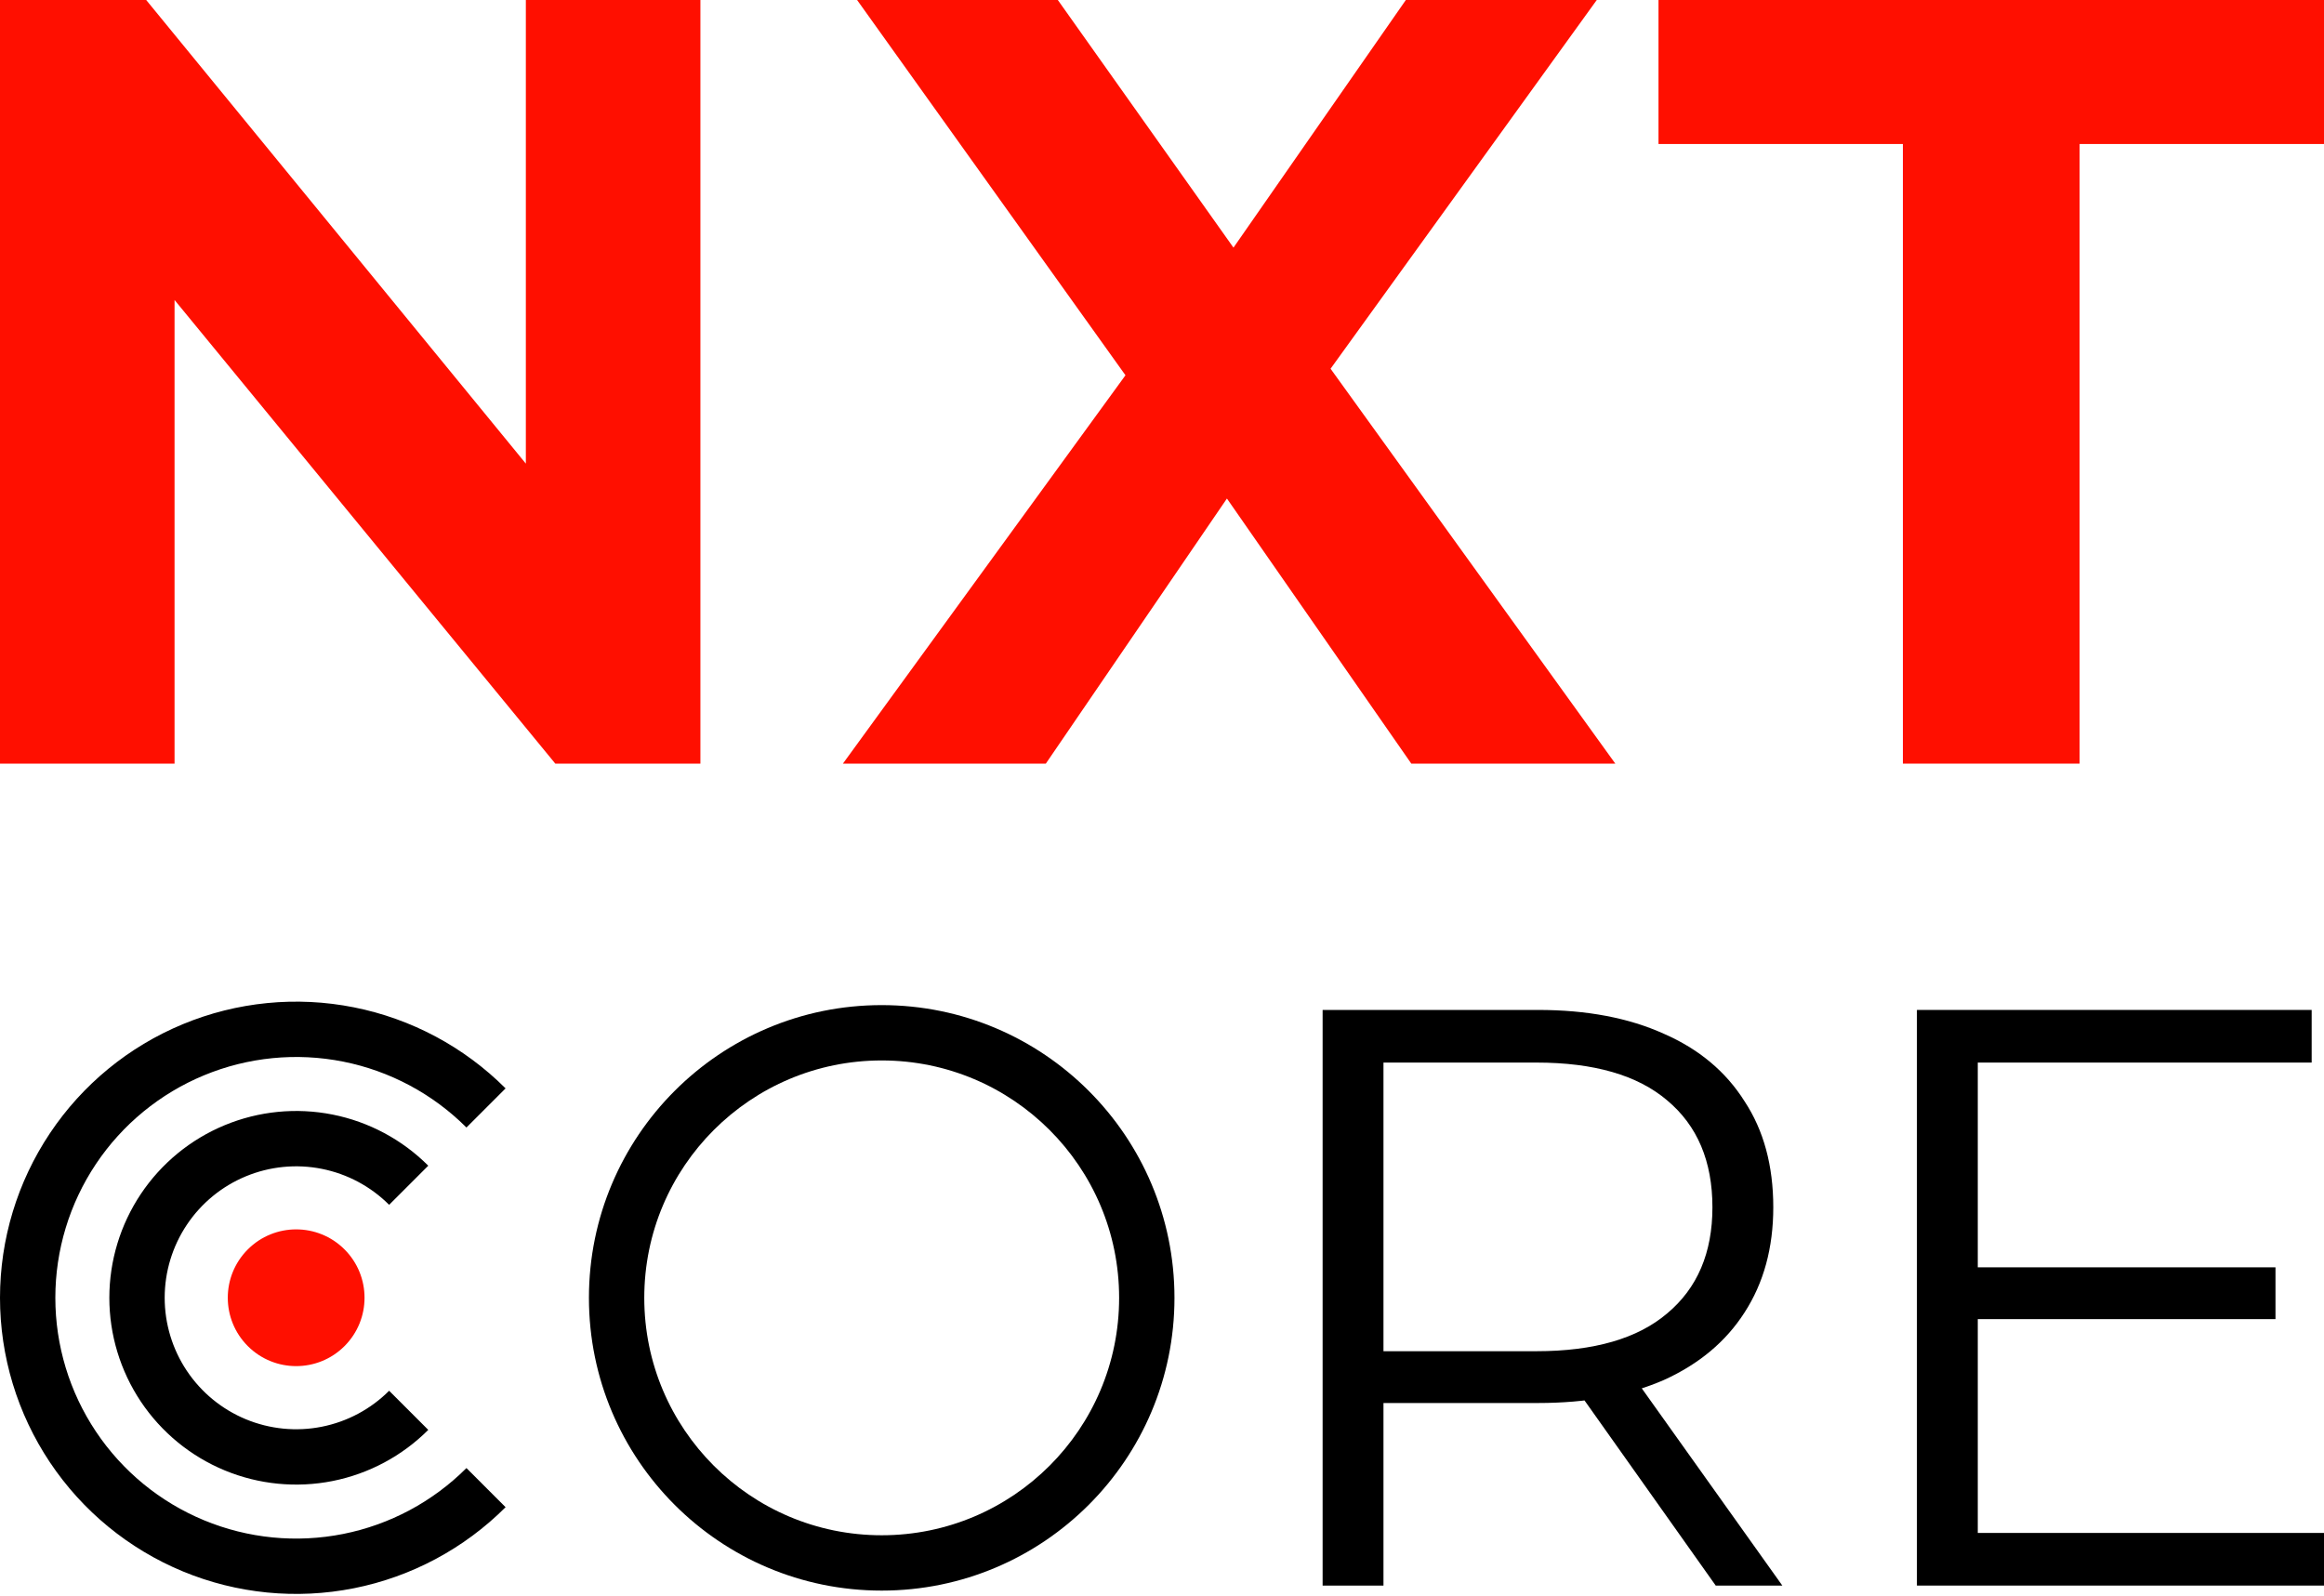 <?xml version="1.0" encoding="UTF-8"?> <svg xmlns="http://www.w3.org/2000/svg" width="492" height="338" viewBox="0 0 492 338" fill="none"> <g clip-path="url(#clip0_0_15)"> <path d="M111.324 0V98.159L30.949 0H0V161.674H36.954V63.515L117.56 161.674H148.278V0H111.324Z" fill="#FF0F00"></path> <path d="M341.968 161.674L281.687 78.066L338.042 0H297.623L261.131 52.429L223.946 0H181.449L238.266 79.451L178.446 161.674H221.405L259.745 105.55L298.778 161.674H341.968Z" fill="#FF0F00"></path> <path d="M402.848 161.674H440.264V30.487H492V0H351.112V30.487H402.848V161.674Z" fill="#FF0F00"></path> <path d="M280.003 335.697V213.825H325.618C335.948 213.825 344.827 215.508 352.256 218.874C359.684 222.124 365.371 226.883 369.318 233.151C373.38 239.302 375.411 246.789 375.411 255.61C375.411 264.199 373.38 271.627 369.318 277.895C365.371 284.047 359.684 288.805 352.256 292.171C344.827 295.421 335.948 297.046 325.618 297.046H287.141L292.887 291.127V335.697H280.003ZM363.224 335.697L331.885 291.475H345.814L377.326 335.697H363.224ZM292.887 292.171L287.141 286.078H325.27C337.457 286.078 346.684 283.408 352.952 278.069C359.336 272.73 362.528 265.244 362.528 255.61C362.528 245.86 359.336 238.316 352.952 232.977C346.684 227.637 337.457 224.968 325.27 224.968H287.141L292.887 218.874V292.171Z" fill="black"></path> <path d="M417.31 268.319H481.728V279.288H417.31V268.319ZM418.703 324.555H492V335.697H405.819V213.825H489.389V224.968H418.703V324.555Z" fill="black"></path> <path fill-rule="evenodd" clip-rule="evenodd" d="M186.659 325.046C214.419 325.046 236.923 302.542 236.923 274.782C236.923 247.022 214.419 224.518 186.659 224.518C158.899 224.518 136.395 247.022 136.395 274.782C136.395 302.542 158.899 325.046 186.659 325.046ZM186.659 336.762C220.89 336.762 248.639 309.013 248.639 274.782C248.639 240.551 220.89 212.802 186.659 212.802C152.428 212.802 124.679 240.551 124.679 274.782C124.679 309.013 152.428 336.762 186.659 336.762Z" fill="black"></path> <path fill-rule="evenodd" clip-rule="evenodd" d="M98.749 238.718C91.619 231.588 82.535 226.733 72.645 224.765C62.755 222.798 52.505 223.808 43.189 227.667C33.873 231.525 25.91 238.06 20.308 246.444C14.707 254.828 11.716 264.685 11.716 274.768C11.716 284.852 14.707 294.709 20.308 303.093C25.91 311.477 33.873 318.011 43.189 321.87C52.505 325.729 62.755 326.739 72.645 324.771C82.535 322.804 91.619 317.949 98.749 310.818L107.034 319.103C98.265 327.872 87.093 333.843 74.931 336.263C62.769 338.682 50.162 337.44 38.705 332.695C27.248 327.949 17.456 319.913 10.567 309.602C3.677 299.291 -9.87617e-07 287.169 0 274.768C2.96285e-06 262.368 3.677 250.245 10.567 239.935C17.456 229.624 27.248 221.588 38.705 216.842C50.162 212.097 62.769 210.855 74.931 213.274C87.093 215.693 98.265 221.665 107.034 230.433L98.749 238.718Z" fill="black"></path> <path fill-rule="evenodd" clip-rule="evenodd" d="M82.381 255.086C78.488 251.193 73.528 248.542 68.129 247.468C62.73 246.394 57.133 246.946 52.047 249.052C46.961 251.159 42.614 254.727 39.556 259.304C36.497 263.881 34.864 269.263 34.864 274.768C34.864 280.273 36.497 285.655 39.556 290.232C42.614 294.809 46.961 298.377 52.047 300.484C57.133 302.59 62.73 303.142 68.129 302.068C73.528 300.994 78.488 298.343 82.381 294.45L90.666 302.735C85.134 308.266 78.087 312.033 70.415 313.559C62.743 315.085 54.791 314.302 47.563 311.308C40.337 308.315 34.16 303.245 29.814 296.741C25.468 290.237 23.148 282.59 23.148 274.768C23.148 266.946 25.468 259.299 29.814 252.795C34.16 246.291 40.337 241.221 47.563 238.228C54.791 235.234 62.743 234.451 70.415 235.977C78.087 237.503 85.134 241.27 90.666 246.801L82.381 255.086Z" fill="black"></path> <path d="M52.463 284.996C58.116 290.649 67.282 290.649 72.935 284.996C78.588 279.343 78.588 270.177 72.935 264.524C67.282 258.871 58.116 258.871 52.463 264.524C46.81 270.177 46.81 279.343 52.463 284.996Z" fill="#FF0F00"></path> </g> <defs> <clipPath id="clip0_0_15"> <rect width="492" height="338" fill="white"></rect> </clipPath> </defs> </svg> 